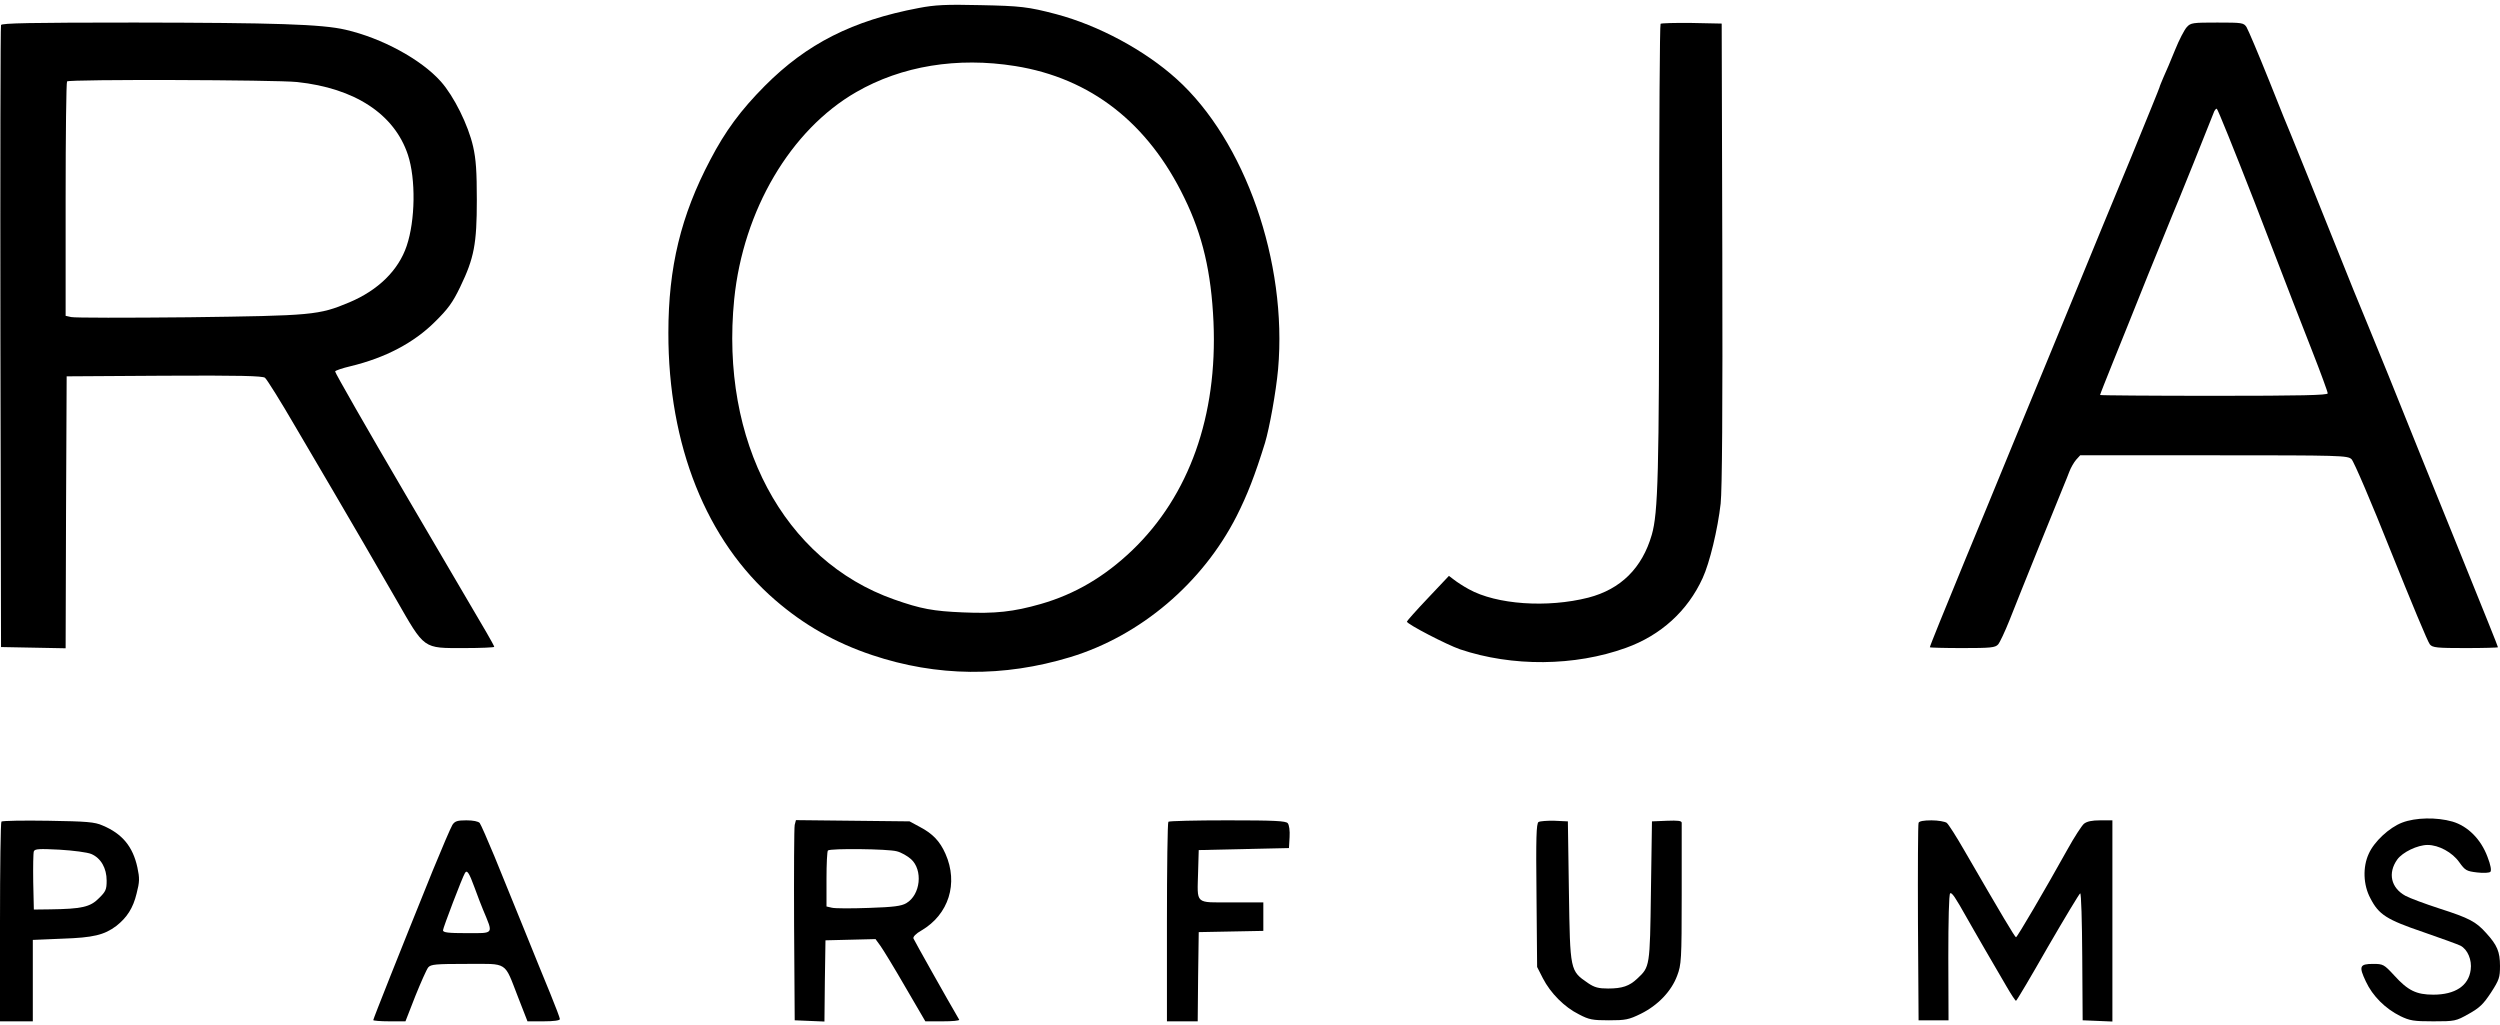 <?xml version="1.0" encoding="UTF-8" standalone="no"?> <svg xmlns="http://www.w3.org/2000/svg" version="1.0" width="1219pt" height="500pt" viewBox="0 0 1219 500" preserveAspectRatio="xMidYMid meet"><g transform="translate(0,500) scale(0.1,-0.1)" fill="#000000" stroke="none"><path d="M4480 4961 c-323 -61 -546 -174 -751 -380 -117 -118 -192 -219 -266 -361 -143 -271 -204 -524 -204 -842 -1 -549 185 -1014 521 -1304 141 -122 293 -208 472 -268 316 -106 641 -109 967 -10 342 104 645 361 811 688 52 103 89 198 138 356 22 73 54 250 64 360 46 521 -161 1114 -495 1415 -155 140 -380 261 -587 316 -137 36 -174 40 -370 44 -168 4 -222 1 -300 -14z m470 -283 c368 -59 648 -277 825 -643 89 -182 131 -362 142 -605 20 -457 -118 -846 -396 -1113 -135 -129 -279 -214 -446 -262 -133 -38 -222 -48 -380 -41 -144 6 -205 17 -335 63 -540 190 -849 772 -780 1464 44 434 275 826 595 1010 222 128 493 172 775 127z"></path><path d="M5 4878 c-3 -7 -4 -692 -3 -1523 l3 -1510 157 -3 158 -3 2 663 3 663 475 3 c371 2 480 -1 492 -10 9 -7 76 -114 148 -238 73 -124 156 -265 185 -315 81 -137 212 -364 305 -525 143 -249 130 -240 335 -240 80 0 145 3 145 6 0 3 -18 36 -39 72 -22 37 -197 336 -390 665 -193 329 -349 602 -347 606 3 5 36 16 74 25 171 41 311 115 413 217 63 62 86 93 123 170 68 141 81 210 81 424 0 139 -4 198 -18 260 -24 106 -94 246 -157 317 -96 108 -287 212 -465 253 -115 27 -346 34 -1028 35 -509 0 -649 -3 -652 -12z m1444 -278 c281 -30 474 -156 540 -355 39 -118 36 -320 -6 -444 -40 -119 -139 -216 -279 -275 -150 -63 -179 -65 -783 -73 -301 -3 -559 -3 -574 1 l-27 6 0 569 c0 312 3 571 7 574 10 11 1018 8 1122 -3z"></path><path d="M8097 4884 c-4 -4 -7 -498 -7 -1098 0 -1095 -5 -1287 -36 -1394 -47 -162 -151 -265 -309 -306 -200 -51 -448 -34 -583 41 -26 14 -58 35 -72 46 l-25 19 -102 -108 c-57 -60 -103 -112 -103 -115 0 -12 195 -113 259 -135 255 -86 560 -83 809 7 170 61 301 180 374 340 34 73 74 239 88 364 7 68 10 454 8 1220 l-3 1120 -146 3 c-80 1 -148 -1 -152 -4z"></path><path d="M10663 4868 c-12 -13 -38 -63 -58 -113 -20 -49 -45 -109 -56 -132 -10 -24 -19 -45 -19 -48 0 -3 -63 -157 -139 -343 -77 -185 -199 -481 -271 -657 -72 -176 -135 -329 -140 -340 -5 -11 -77 -186 -161 -390 -83 -203 -190 -462 -237 -575 -100 -243 -172 -420 -172 -426 0 -2 71 -4 158 -4 139 0 161 2 175 18 8 9 33 62 55 117 45 115 247 615 266 660 7 17 19 46 26 65 7 19 22 45 33 58 l20 22 652 0 c620 0 652 -1 671 -19 11 -10 98 -213 193 -452 96 -239 180 -442 189 -451 13 -16 35 -18 174 -18 87 0 158 2 158 4 0 4 -56 143 -213 531 -47 116 -119 293 -160 395 -41 102 -114 282 -161 400 -48 118 -91 224 -96 235 -5 11 -38 92 -74 180 -195 486 -298 742 -306 760 -5 11 -53 128 -105 260 -53 132 -103 250 -111 263 -14 21 -21 22 -142 22 -120 0 -130 -1 -149 -22z m327 -845 c95 -247 180 -468 190 -493 10 -25 52 -133 94 -241 42 -107 76 -200 76 -207 0 -9 -130 -12 -555 -12 -305 0 -555 2 -555 4 0 3 29 76 64 163 35 87 112 277 170 423 59 146 111 274 116 285 5 11 53 128 106 260 53 132 98 246 101 253 3 6 8 12 12 12 4 0 85 -201 181 -447z"></path><path d="M11713 989 c-63 -24 -137 -93 -163 -152 -30 -65 -27 -152 8 -217 41 -80 79 -104 258 -165 87 -30 169 -60 181 -66 35 -18 57 -70 50 -118 -10 -78 -76 -121 -182 -121 -83 0 -124 20 -191 94 -50 54 -54 56 -103 56 -66 0 -70 -12 -35 -86 33 -71 95 -132 167 -168 48 -23 65 -26 162 -26 105 0 110 1 172 36 54 30 72 48 109 104 40 62 44 74 44 130 0 69 -14 102 -67 160 -50 56 -82 73 -228 120 -71 23 -146 51 -166 62 -71 39 -87 111 -40 177 26 36 99 71 148 71 54 0 121 -36 155 -85 28 -39 35 -43 86 -49 32 -4 60 -2 65 3 6 6 2 32 -14 73 -32 86 -96 150 -171 172 -77 22 -180 20 -245 -5z"></path><path d="M7 994 c-4 -4 -7 -225 -7 -491 l0 -483 80 0 80 0 0 199 0 198 143 6 c152 5 205 18 264 62 52 41 82 87 99 158 15 58 15 75 4 127 -22 102 -74 165 -170 205 -38 17 -77 20 -265 23 -121 2 -223 0 -228 -4z m438 -158 c47 -20 75 -69 75 -130 0 -43 -4 -53 -38 -86 -42 -43 -85 -52 -237 -54 l-80 -1 -3 134 c-1 74 0 142 3 150 5 12 26 13 125 8 68 -4 136 -13 155 -21z"></path><path d="M2206 978 c-8 -13 -51 -113 -96 -223 -163 -403 -290 -723 -290 -729 0 -3 35 -6 79 -6 l78 0 48 123 c27 67 55 130 63 140 13 15 36 17 188 17 204 0 181 15 250 -162 l46 -118 79 0 c49 0 79 4 79 11 0 5 -21 61 -46 122 -25 62 -84 204 -129 317 -46 113 -111 272 -144 354 -34 82 -66 155 -72 163 -7 8 -32 13 -65 13 -44 0 -56 -4 -68 -22z m108 -306 c15 -42 34 -90 41 -107 51 -123 57 -115 -80 -115 -90 0 -115 3 -115 14 0 11 94 258 107 279 10 17 20 3 47 -71z"></path><path d="M3875 978 c-3 -13 -4 -232 -3 -488 l3 -465 72 -3 73 -3 2 198 3 198 122 3 122 3 24 -33 c13 -18 68 -108 121 -200 l98 -168 85 0 c46 0 82 3 80 8 -58 99 -219 386 -223 396 -3 8 12 24 39 39 133 78 181 230 117 374 -27 61 -62 98 -125 131 l-50 27 -277 3 -277 3 -6 -23z m498 -129 c21 -5 52 -23 69 -38 59 -53 47 -174 -23 -215 -24 -14 -61 -19 -183 -23 -84 -3 -165 -3 -180 1 l-26 6 0 134 c0 73 3 136 7 139 11 11 295 8 336 -4z"></path><path d="M5697 993 c-4 -3 -7 -224 -7 -490 l0 -483 75 0 75 0 2 218 3 217 158 3 157 3 0 69 0 70 -155 0 c-182 0 -167 -13 -163 150 l3 105 220 5 220 5 3 53 c2 31 -2 60 -9 68 -9 11 -62 14 -294 14 -155 0 -285 -3 -288 -7z"></path><path d="M7502 992 c-11 -7 -13 -77 -10 -358 l3 -349 28 -55 c37 -72 105 -141 176 -176 49 -26 67 -29 146 -29 81 0 97 3 156 32 83 41 149 110 177 186 20 53 22 75 22 394 0 186 0 344 0 351 0 10 -18 12 -72 10 l-73 -3 -5 -340 c-5 -371 -5 -369 -67 -427 -38 -36 -73 -48 -142 -48 -46 0 -66 5 -97 26 -89 61 -88 58 -94 449 l-5 340 -65 3 c-36 1 -71 -2 -78 -6z"></path><path d="M9355 988 c-3 -7 -4 -227 -3 -488 l3 -475 73 0 73 0 -1 307 c0 179 3 309 9 312 8 6 25 -19 81 -119 12 -22 53 -92 89 -155 37 -63 85 -145 106 -182 22 -38 42 -68 45 -68 3 0 73 118 155 262 83 143 154 261 158 262 5 1 9 -138 10 -309 l2 -310 73 -3 72 -3 0 491 0 490 -59 0 c-41 0 -65 -5 -80 -17 -11 -10 -47 -65 -79 -123 -112 -201 -246 -430 -252 -430 -5 0 -66 102 -253 425 -38 66 -76 126 -85 133 -9 6 -42 12 -74 12 -38 0 -60 -4 -63 -12z"></path></g></svg> 